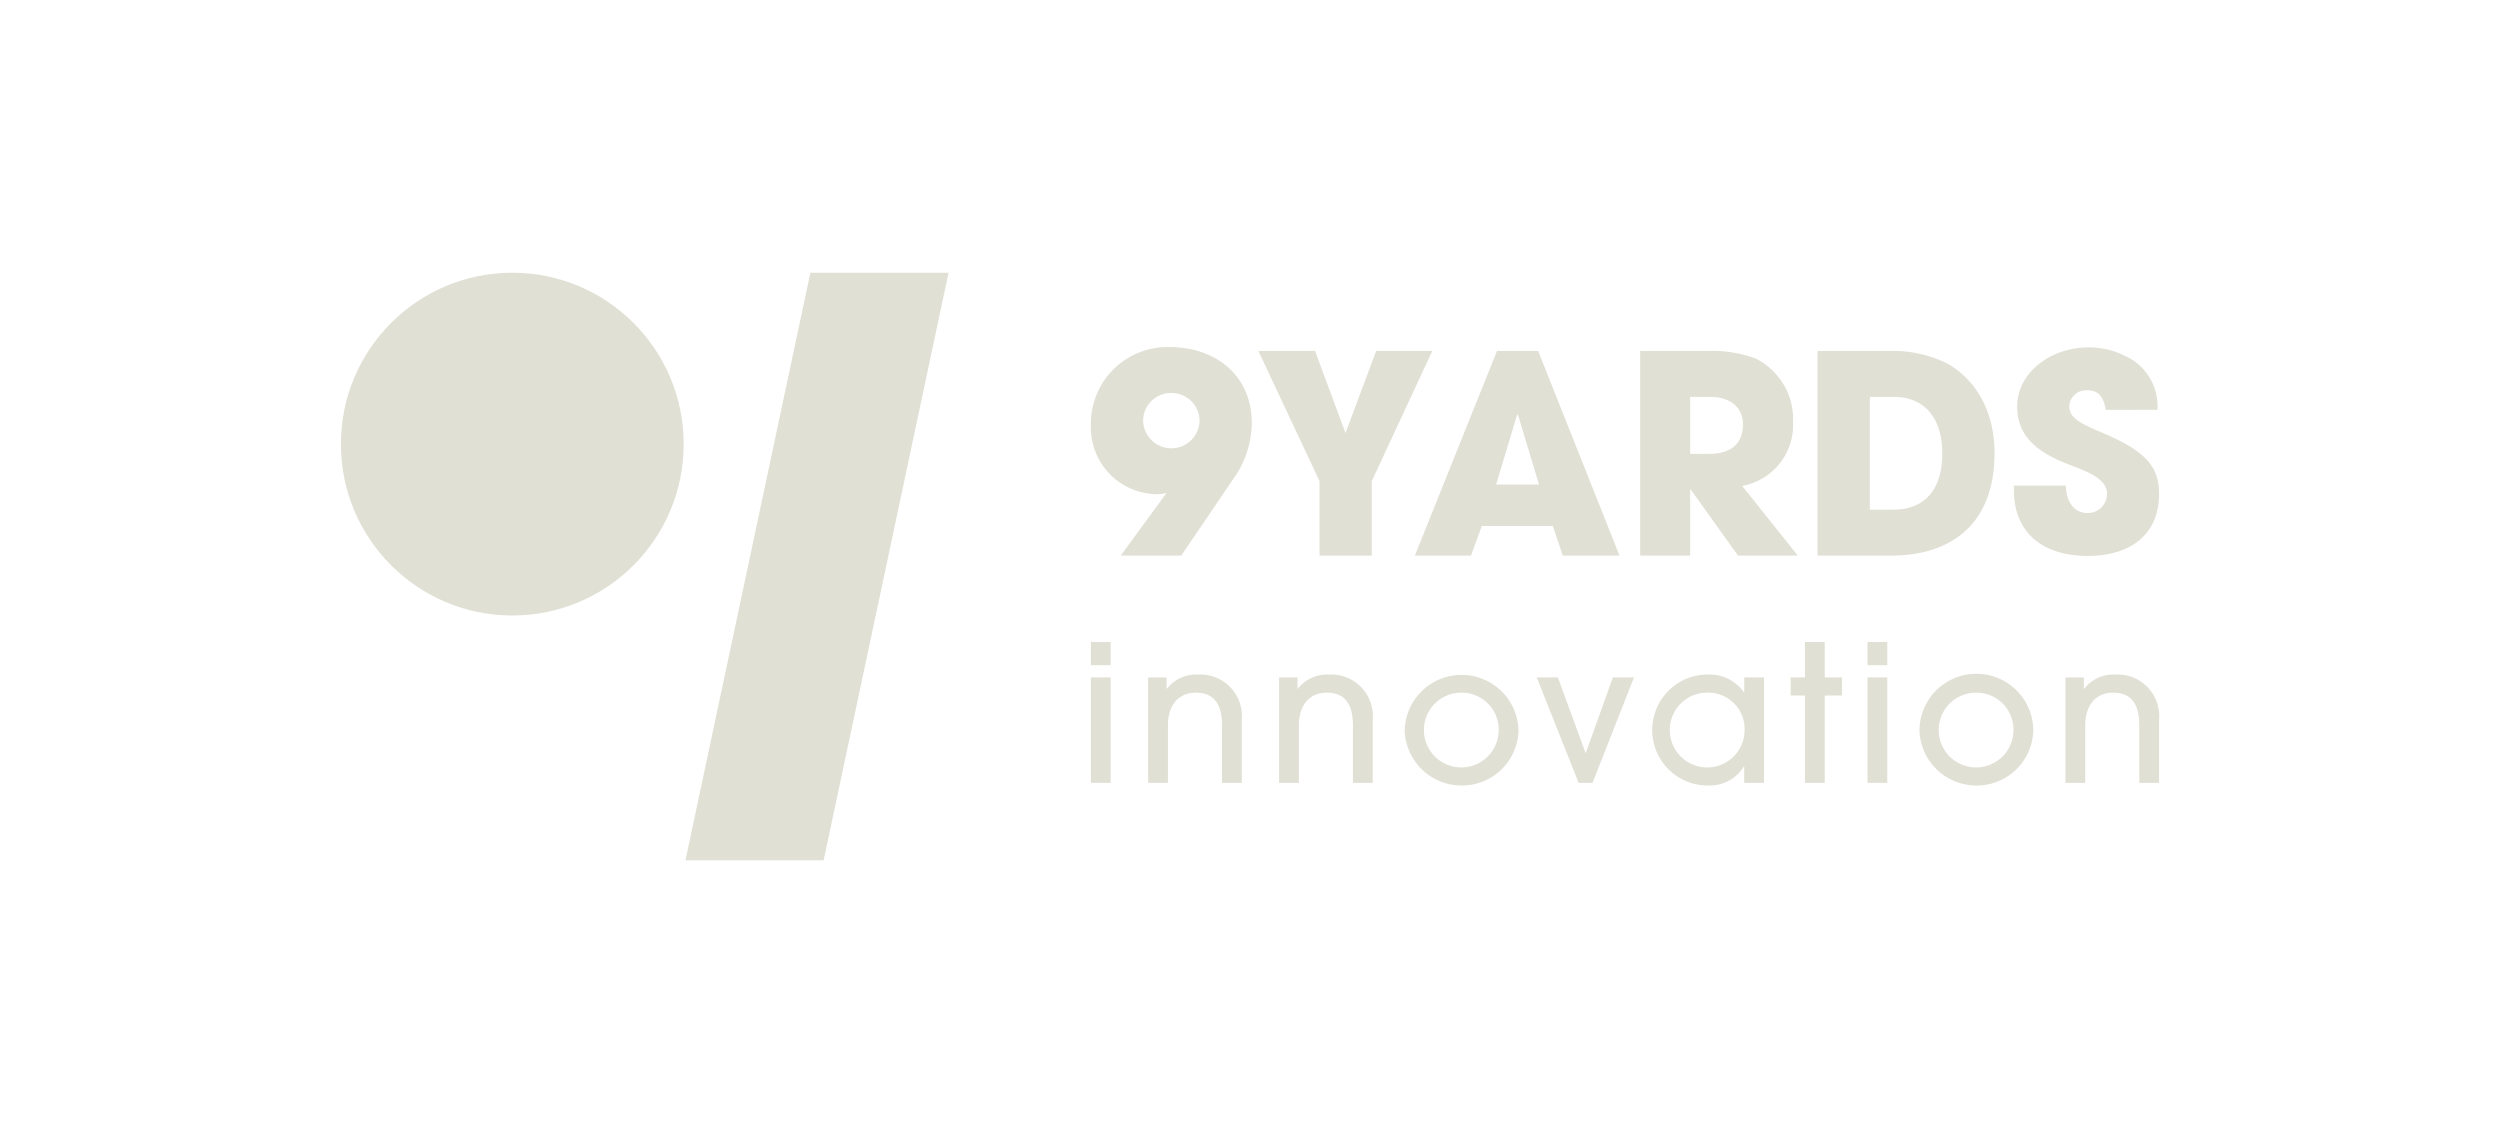 <svg xmlns="http://www.w3.org/2000/svg" id="logo_-_clients_-_9_yards_white_" width="220" height="100" viewBox="0 0 220 100">
    <defs>
        <style>
            .cls-2{fill:#e1e0d5}
        </style>
    </defs>
    <g id="_9_yards_white_" transform="translate(30 24)">
        <g id="_9_Yards_Mark">
            <circle id="_9_Yards_Mark-2" cx="15.082" cy="15.082" r="15.082" class="cls-2"/>
            <path id="_9_Yards_Mark-3" d="M130.339 51.708h-12.161L129.172 0h12.158z" class="cls-2" transform="translate(-87.858)"/>
        </g>
        <g id="_9_Yards_Innovation_Type" transform="translate(65.997 6.545)">
            <g id="_9Yards_Logo_type">
                <path id="_9" d="M259.862 43.854l4.039-5.522a2.713 2.713 0 0 1-.9.122 5.877 5.877 0 0 1-5.767-6.109 6.742 6.742 0 0 1 6.983-6.836c3.7 0 7.178 2.239 7.178 6.716a8.678 8.678 0 0 1-1.752 5.061l-4.453 6.569zm4.453-14.306a2.445 2.445 0 0 0-2.482 2.408 2.483 2.483 0 0 0 4.964.073 2.461 2.461 0 0 0-2.483-2.481z" class="cls-2" transform="translate(-257.234 -25.509)"/>
                <path id="Y" d="M320.082 44.84v-6.546l-5.382-11.46h4.988l2.676 7.226 2.7-7.226h4.94l-5.329 11.46v6.546z" class="cls-2" transform="translate(-299.959 -26.494)"/>
                <path id="A" d="M381.38 44.84l-.876-2.6h-6.253l-.949 2.6h-4.939l7.226-18.006h3.625l7.156 18.006zm-3.941-12.385l-.073-.024-1.85 6.156h3.772z" class="cls-2" transform="translate(-339.852 -26.494)"/>
                <path id="R" d="M454.232 44.84l-4.16-5.815h-.049v5.815h-4.4V26.834h5.889a11.1 11.1 0 0 1 4.258.658 5.957 5.957 0 0 1 3.309 5.547 5.46 5.46 0 0 1-4.477 5.669l4.891 6.131zm-2.506-8.953c1.826 0 2.944-.852 2.944-2.58 0-1.557-1.167-2.433-2.895-2.433h-1.752v5.013z" class="cls-2" transform="translate(-397.286 -26.494)"/>
                <path id="D" d="M506.483 44.84V26.834h6.132a10.923 10.923 0 0 1 5.279 1.1c2.555 1.459 4.161 4.234 4.161 7.908 0 5.937-3.5 9-9.124 9zm6.667-4.04c2.653 0 4.306-1.654 4.306-4.939 0-3.211-1.63-4.988-4.281-4.988h-2.093V40.8z" class="cls-2" transform="translate(-442.534 -26.494)"/>
                <path id="S" d="M581.91 31.1c-.195-1.267-.729-1.721-1.63-1.721a1.492 1.492 0 0 0-1.581 1.386c0 1.051.974 1.529 2.944 2.366 3.967 1.672 4.964 3.081 4.964 5.4 0 3.416-2.384 5.424-6.278 5.424-3.918 0-6.5-2.007-6.5-5.805v-.382h4.574c.025 1.456.754 2.412 1.9 2.412a1.7 1.7 0 0 0 1.726-1.7c0-1.41-2-2.03-3.625-2.675-2.944-1.172-4.283-2.7-4.283-4.994 0-3.01 2.969-5.208 6.278-5.208a6.943 6.943 0 0 1 3.187.74 4.83 4.83 0 0 1 2.872 4.754z" class="cls-2" transform="translate(-492.605 -25.578)"/>
            </g>
            <g id="innovation_type" transform="translate(0 25.951)">
                <path id="i" d="M257.235 128.7v-2.045h1.742v2.045zm0 10.351v-9.279h1.742v9.279z" class="cls-2" transform="translate(-257.235 -126.658)"/>
                <path id="n" d="M283.379 147.355V142.3c0-1.961-.77-2.882-2.311-2.882-1.524 0-2.446 1.122-2.446 2.864v5.076h-1.742v-9.279h1.625v.987h.033a3.246 3.246 0 0 1 2.713-1.239 3.658 3.658 0 0 1 3.869 3.97v5.561z" class="cls-2" transform="translate(-271.84 -134.96)"/>
                <path id="n-2" d="M328.287 147.355V142.3c0-1.961-.77-2.882-2.311-2.882-1.524 0-2.446 1.122-2.446 2.864v5.076h-1.742v-9.279h1.625v.987h.033a3.246 3.246 0 0 1 2.713-1.239 3.658 3.658 0 0 1 3.869 3.97v5.561z" class="cls-2" transform="translate(-305.226 -134.96)"/>
                <path id="o" d="M369.808 147.589a5.008 5.008 0 0 1-4.94-4.84 5.009 5.009 0 0 1 10.016.033 4.978 4.978 0 0 1-5.076 4.807zm.051-8.173a3.291 3.291 0 1 0 3.283 3.266 3.263 3.263 0 0 0-3.283-3.266z" class="cls-2" transform="translate(-337.253 -134.96)"/>
                <path id="v" d="M413.853 148.084l-3.686-9.279h1.86l2.428 6.632h.034l2.379-6.632h1.859l-3.652 9.279z" class="cls-2" transform="translate(-370.93 -135.689)"/>
                <path id="a-2" d="M457.831 147.355v-1.441h-.031a3.528 3.528 0 0 1-3.149 1.674 4.882 4.882 0 1 1-.067-9.764 3.7 3.7 0 0 1 3.216 1.557h.034v-1.305h1.741v9.279zm.033-4.624a3.2 3.2 0 0 0-3.232-3.316 3.292 3.292 0 1 0 3.232 3.316z" class="cls-2" transform="translate(-400.337 -134.96)"/>
                <path id="t" d="M498.5 139.053v-7.688h-1.256v-1.591h1.256v-3.116h1.743v3.116h1.524v1.591h-1.524v7.688z" class="cls-2" transform="translate(-435.664 -126.658)"/>
                <path id="i-2" d="M523.615 128.7v-2.045h1.741v2.045zm0 10.351v-9.279h1.741v9.279z" class="cls-2" transform="translate(-455.271 -126.658)"/>
                <path id="o-2" d="M546.375 147.589a5.009 5.009 0 0 1-4.941-4.84 5.008 5.008 0 0 1 10.016.033 4.978 4.978 0 0 1-5.075 4.807zm.051-8.173a3.291 3.291 0 1 0 3.282 3.266 3.263 3.263 0 0 0-3.283-3.266z" class="cls-2" transform="translate(-468.518 -134.96)"/>
                <path id="n-3" d="M598 147.355V142.3c0-1.961-.772-2.882-2.312-2.882-1.524 0-2.446 1.122-2.446 2.864v5.076H591.5v-9.279h1.624v.987h.034a3.247 3.247 0 0 1 2.713-1.239 3.658 3.658 0 0 1 3.869 3.97v5.561z" class="cls-2" transform="translate(-505.739 -134.96)"/>
            </g>
        </g>
    </g>
</svg>
